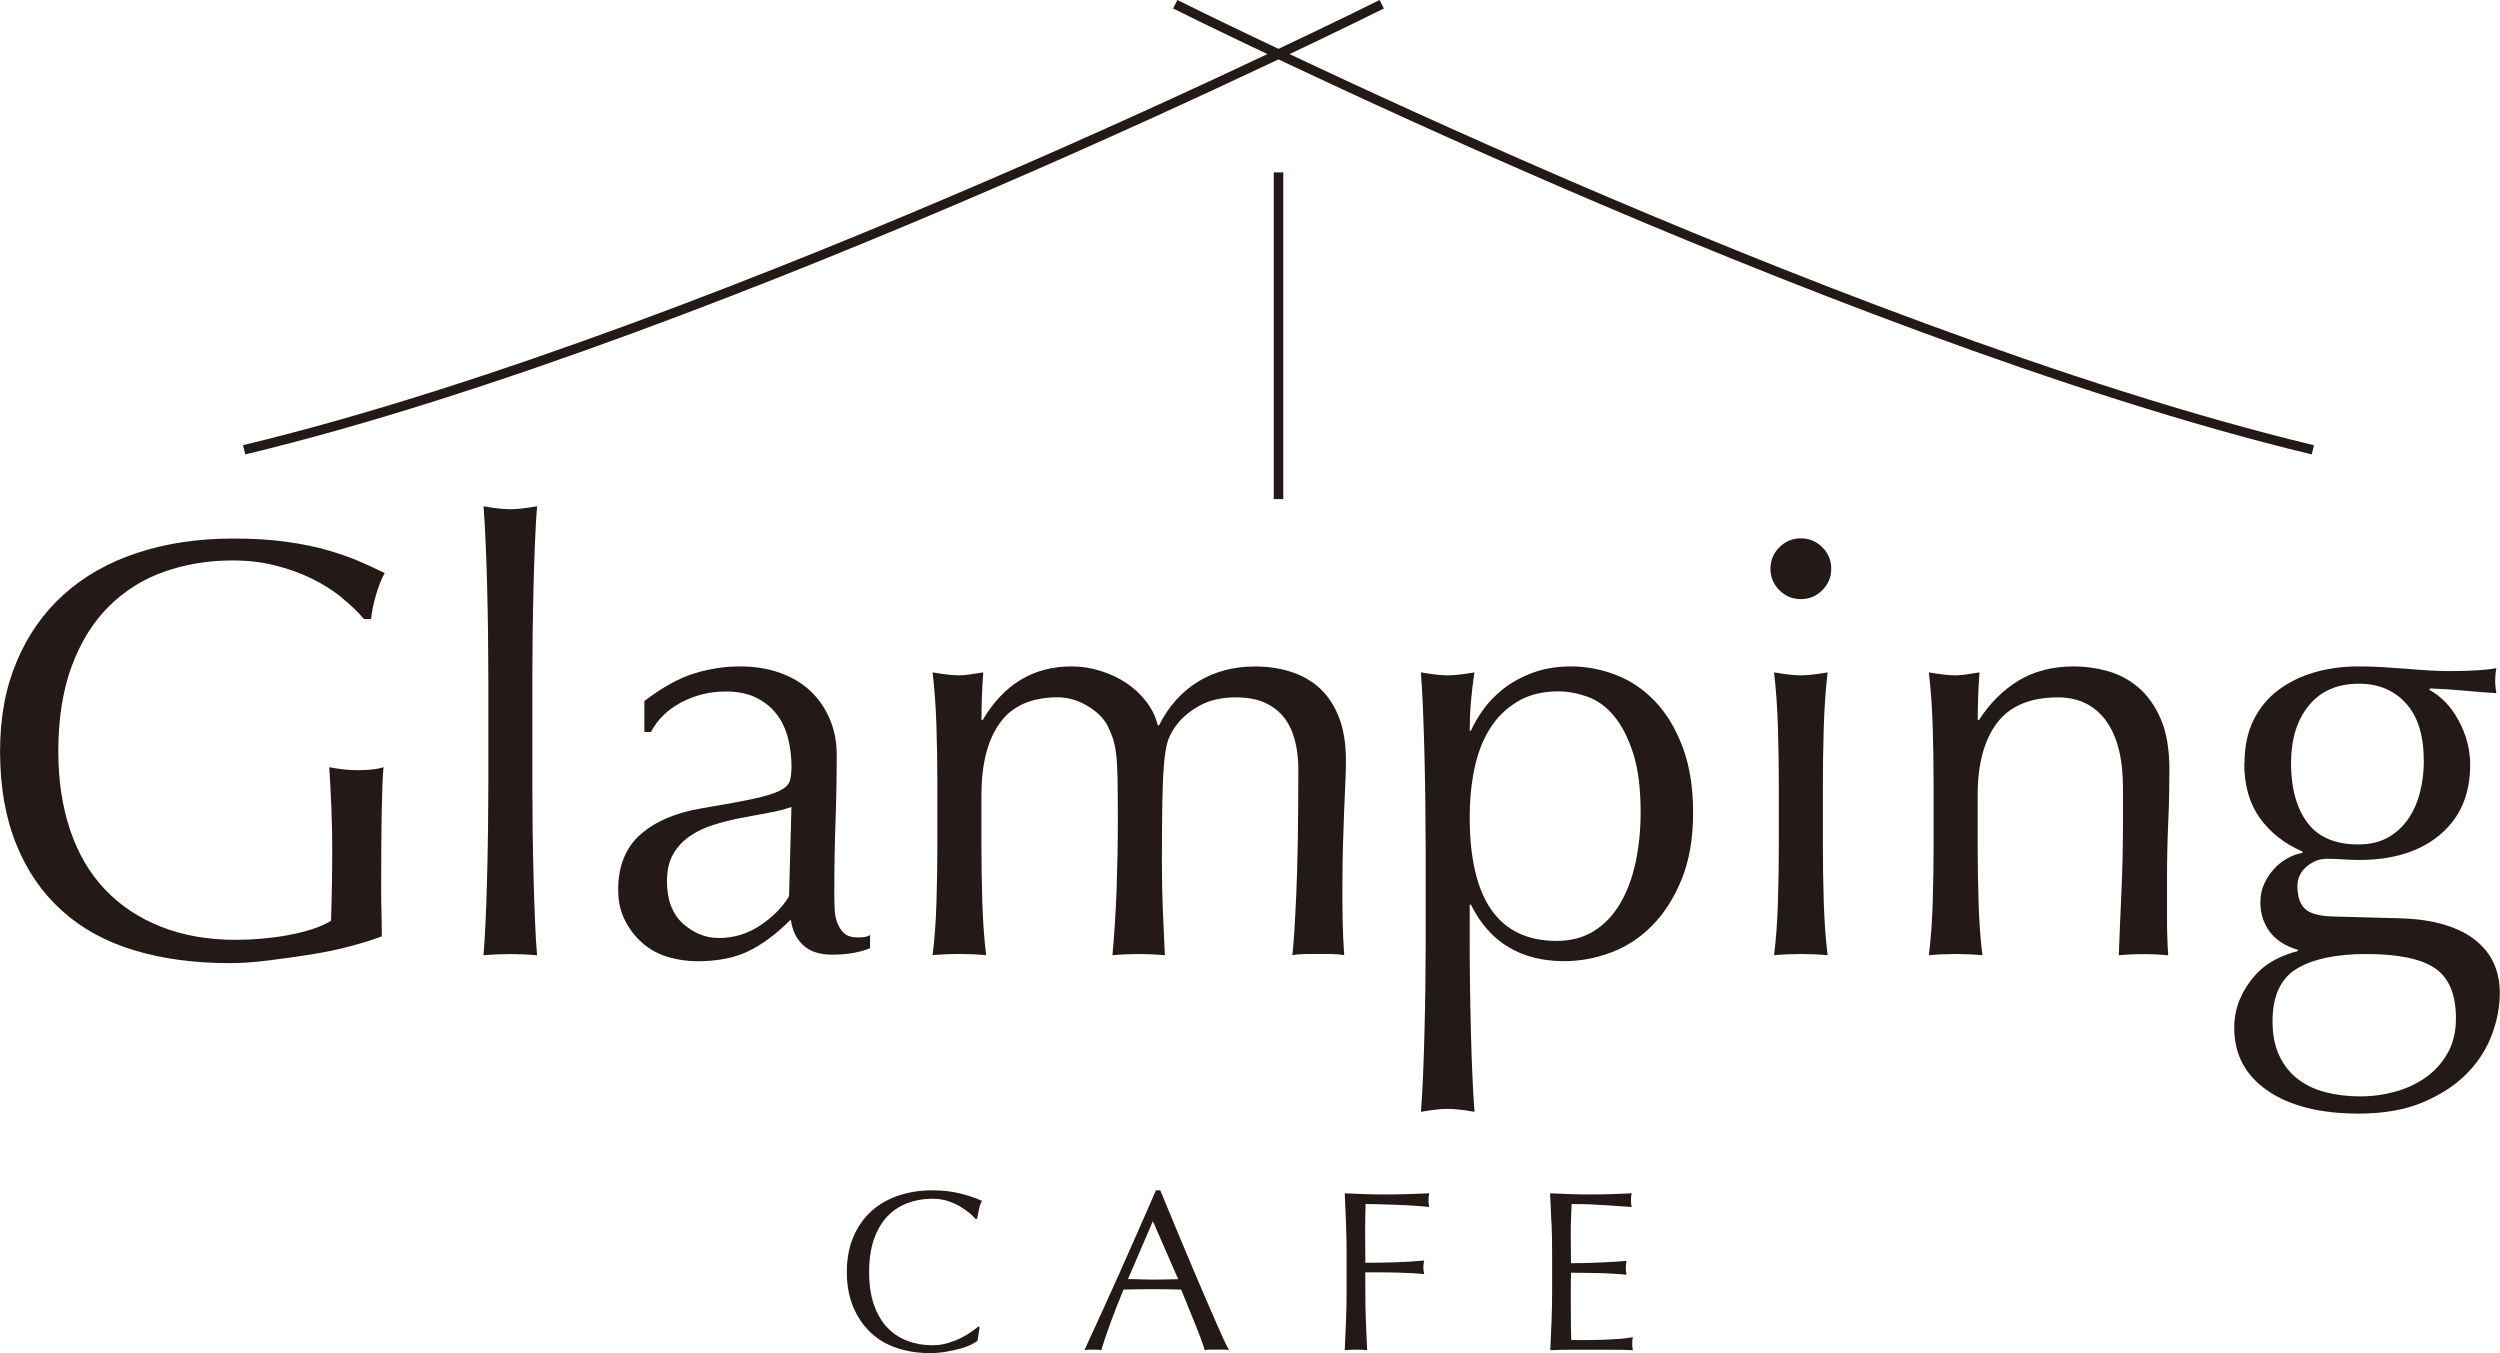 <?xml version="1.0" encoding="UTF-8"?>
<svg xmlns="http://www.w3.org/2000/svg" id="Layer_2" data-name="Layer 2" viewBox="0 0 394.91 213.73">
  <defs>
    <style>
      .cls-1 {
        fill: #231916;
      }
    </style>
  </defs>
  <g id="_設計_字" data-name="設計 字">
    <g>
      <g>
        <path class="cls-1" d="m53.95,94.36c-1.41-1.13-2.98-2.12-4.7-2.96-1.73-.85-3.64-1.54-5.74-2.07-2.1-.53-4.34-.8-6.73-.8-3.89,0-7.51.6-10.87,1.79-3.36,1.19-6.27,3.03-8.75,5.5-2.48,2.48-4.42,5.61-5.83,9.41-1.41,3.8-2.12,8.29-2.12,13.5,0,4.58.63,8.72,1.88,12.42,1.25,3.7,3.09,6.82,5.5,9.36,2.41,2.54,5.36,4.5,8.84,5.88,3.48,1.38,7.42,2.07,11.81,2.07,1.32,0,2.7-.06,4.14-.19,1.44-.12,2.84-.31,4.19-.56,1.35-.25,2.6-.56,3.76-.94,1.16-.38,2.15-.81,2.96-1.32.06-1.88.11-3.76.14-5.64.03-1.88.05-3.79.05-5.74,0-2.19-.05-4.39-.14-6.58-.09-2.19-.2-4.29-.33-6.3,1.57.31,3.07.47,4.52.47.69,0,1.38-.03,2.07-.09.69-.06,1.35-.19,1.98-.38-.13,1.44-.22,3.72-.28,6.82-.06,3.1-.09,7.2-.09,12.28,0,1.25.01,2.52.05,3.81.03,1.29.05,2.56.05,3.81-1.32.5-2.96,1.02-4.94,1.55-1.98.53-4.08.97-6.3,1.32-2.23.34-4.45.66-6.68.94-2.23.28-4.25.42-6.07.42-5.58,0-10.62-.67-15.1-2.02-4.48-1.35-8.29-3.43-11.43-6.26-3.14-2.82-5.55-6.33-7.24-10.54-1.69-4.2-2.54-9.06-2.54-14.58s.88-10.08,2.63-14.25c1.75-4.17,4.23-7.7,7.43-10.58,3.2-2.88,7.07-5.08,11.62-6.58,4.55-1.5,9.58-2.26,15.1-2.26,3.2,0,6.04.17,8.51.52,2.48.35,4.67.8,6.58,1.36,1.91.56,3.59,1.16,5.03,1.79,1.44.63,2.73,1.22,3.86,1.79-.5.88-.96,2.01-1.36,3.39-.41,1.38-.67,2.67-.8,3.86h-1.13c-.94-1.13-2.12-2.26-3.53-3.39Z"></path>
        <path class="cls-1" d="m77.09,100.1c-.03-2.51-.08-4.99-.14-7.43-.06-2.45-.14-4.78-.24-7.01-.09-2.23-.2-4.12-.33-5.69,1.75.32,3.17.47,4.23.47s2.48-.16,4.23-.47c-.13,1.57-.24,3.47-.33,5.69-.09,2.23-.17,4.56-.23,7.01-.06,2.45-.11,4.92-.14,7.43-.03,2.51-.05,4.83-.05,6.96v17.03c0,2.13.02,4.45.05,6.96.03,2.51.08,4.99.14,7.43.06,2.45.14,4.77.23,6.96.09,2.2.2,4.01.33,5.46-1.44-.13-2.85-.19-4.23-.19s-2.79.06-4.23.19c.12-1.44.23-3.26.33-5.46s.17-4.52.24-6.96c.06-2.45.11-4.92.14-7.43.03-2.51.05-4.83.05-6.96v-17.03c0-2.13-.02-4.45-.05-6.96Z"></path>
        <path class="cls-1" d="m101.78,110.73c2.82-2.13,5.42-3.58,7.81-4.33,2.38-.75,4.83-1.13,7.34-1.13,2.26,0,4.33.33,6.21.99s3.48,1.6,4.8,2.82,2.35,2.7,3.1,4.42c.75,1.73,1.13,3.62,1.13,5.69,0,3.58-.06,7.13-.19,10.68-.13,3.54-.19,7.29-.19,11.24,0,.75.01,1.55.05,2.4.03.85.17,1.6.42,2.26.25.66.61,1.21,1.08,1.65.47.44,1.18.66,2.12.66.31,0,.64-.01.99-.05.34-.03.67-.14.99-.33v2.07c-.69.31-1.55.56-2.59.75-1.03.19-2.18.28-3.43.28-2.01,0-3.54-.52-4.61-1.55-1.07-1.04-1.69-2.37-1.88-4-2.26,2.26-4.48,3.92-6.68,4.99-2.2,1.07-4.89,1.6-8.09,1.6-1.57,0-3.1-.22-4.61-.66-1.51-.44-2.84-1.16-4-2.16-1.16-1-2.1-2.21-2.82-3.62-.72-1.41-1.08-3.02-1.08-4.84,0-3.76,1.18-6.68,3.53-8.75,2.35-2.07,5.6-3.45,9.74-4.14,3.39-.56,6.04-1.05,7.95-1.46,1.91-.41,3.32-.83,4.23-1.27.91-.44,1.46-.96,1.65-1.55.19-.6.28-1.36.28-2.3,0-1.57-.19-3.07-.56-4.52-.38-1.44-.97-2.7-1.79-3.76-.82-1.07-1.88-1.93-3.2-2.59s-2.92-.99-4.8-.99c-2.51,0-4.84.56-7.01,1.69s-3.78,2.7-4.84,4.7h-1.04v-4.89Zm23.24,16.74c-1.07.38-2.3.69-3.72.94-1.41.25-2.84.52-4.28.8-1.44.28-2.87.64-4.28,1.08-1.41.44-2.67,1.03-3.76,1.79-1.1.75-1.98,1.69-2.63,2.82-.66,1.13-.99,2.57-.99,4.33,0,2.95.85,5.17,2.54,6.68,1.69,1.51,3.57,2.26,5.64,2.26,2.38,0,4.56-.66,6.54-1.98,1.98-1.32,3.5-2.85,4.56-4.61l.38-14.11Z"></path>
        <path class="cls-1" d="m147.93,114.91c-.09-3.1-.3-6-.61-8.7,1.75.31,3.17.47,4.23.47.5,0,1.05-.05,1.65-.14.6-.09,1.3-.2,2.12-.33-.19,2.51-.28,5.02-.28,7.53h.19c3.32-5.64,8-8.47,14.02-8.47,1.57,0,3.1.23,4.61.71,1.5.47,2.87,1.11,4.09,1.93,1.22.82,2.27,1.8,3.15,2.96.88,1.16,1.47,2.4,1.79,3.72h.19c1.51-3.01,3.56-5.31,6.16-6.91,2.6-1.6,5.6-2.4,8.98-2.4,2.07,0,3.98.28,5.74.85,1.75.56,3.28,1.44,4.56,2.63,1.28,1.19,2.29,2.73,3.01,4.61.72,1.88,1.08,4.14,1.08,6.77,0,1.07-.03,2.23-.09,3.48-.06,1.25-.13,2.71-.19,4.37-.06,1.66-.13,3.54-.19,5.64-.06,2.1-.09,4.53-.09,7.29,0,1.69.01,3.32.05,4.89.03,1.57.11,3.26.24,5.08-.69-.13-1.38-.19-2.07-.19h-4.05c-.69,0-1.38.06-2.07.19.19-1.57.39-4.73.61-9.5.22-4.77.33-11.41.33-19.94,0-1.57-.17-3.04-.52-4.42-.35-1.38-.89-2.57-1.65-3.58-.75-1-1.76-1.8-3.01-2.4-1.26-.6-2.82-.89-4.7-.89-2.26,0-4.17.44-5.74,1.32-1.57.88-2.79,1.91-3.67,3.1-.5.69-.89,1.38-1.18,2.07-.28.69-.5,1.74-.66,3.15-.16,1.41-.27,3.39-.33,5.93-.06,2.54-.09,6.04-.09,10.49,0,2.7.05,5.16.14,7.38.09,2.23.2,4.66.33,7.29-1.44-.13-2.82-.19-4.14-.19s-2.7.06-4.14.19c.31-3.45.53-6.96.66-10.54.12-3.58.19-7.09.19-10.54,0-2.95-.02-5.25-.05-6.91-.03-1.66-.11-2.98-.24-3.95-.13-.97-.3-1.77-.52-2.4-.22-.63-.52-1.32-.89-2.07-.69-1.19-1.77-2.21-3.25-3.06-1.47-.85-3-1.27-4.56-1.27-4.14,0-7.18,1.35-9.12,4.04-1.94,2.7-2.92,6.49-2.92,11.38v8c0,2.82.05,5.79.14,8.89.09,3.1.3,5.91.61,8.42-1.44-.13-2.85-.19-4.23-.19s-2.79.06-4.23.19c.31-2.51.52-5.32.61-8.42.09-3.1.14-6.07.14-8.89v-9.78c0-2.82-.05-5.79-.14-8.89Z"></path>
        <path class="cls-1" d="m225.2,133.58c0-2.13-.02-4.45-.05-6.96-.03-2.51-.08-5-.14-7.48-.06-2.48-.14-4.84-.23-7.1-.09-2.26-.2-4.2-.33-5.83,1.76.31,3.17.47,4.23.47s2.48-.16,4.23-.47c-.25,1.63-.44,3.2-.56,4.7-.13,1.51-.19,3.01-.19,4.52h.19c.44-1,1.07-2.08,1.88-3.25.81-1.16,1.87-2.26,3.15-3.29,1.28-1.03,2.84-1.9,4.66-2.59,1.82-.69,3.89-1.03,6.21-1.03s4.73.46,7.06,1.36c2.32.91,4.37,2.3,6.16,4.19,1.79,1.88,3.23,4.28,4.33,7.2,1.1,2.92,1.65,6.38,1.65,10.39s-.6,7.5-1.79,10.44c-1.19,2.95-2.74,5.39-4.66,7.34-1.91,1.95-4.09,3.37-6.54,4.28s-4.89,1.36-7.34,1.36c-6.9,0-11.82-2.98-14.77-8.94h-.19v5.93c0,2.01.01,4.25.05,6.73.03,2.48.08,4.94.14,7.38.06,2.45.14,4.78.24,7.01.09,2.23.2,4.12.33,5.69-1.76-.31-3.17-.47-4.23-.47s-2.48.16-4.23.47c.12-1.57.24-3.47.33-5.69.09-2.23.17-4.56.23-7.01.06-2.45.11-4.91.14-7.38.03-2.48.05-4.72.05-6.73v-15.24Zm33.96-5.27c0-3.76-.39-6.87-1.18-9.31-.78-2.45-1.79-4.4-3.01-5.88-1.22-1.47-2.62-2.49-4.19-3.06-1.57-.56-3.1-.85-4.61-.85-2.51,0-4.66.53-6.44,1.6-1.79,1.07-3.25,2.49-4.37,4.28-1.13,1.79-1.94,3.89-2.45,6.3-.5,2.42-.75,4.97-.75,7.67,0,13.04,4.58,19.57,13.73,19.57,2.26,0,4.22-.52,5.88-1.55,1.66-1.03,3.04-2.48,4.14-4.33,1.1-1.85,1.91-4.01,2.45-6.49.53-2.48.8-5.13.8-7.95Z"></path>
        <path class="cls-1" d="m279.67,89.84c0-1.32.47-2.45,1.41-3.39.94-.94,2.07-1.41,3.39-1.41s2.45.47,3.39,1.41c.94.94,1.41,2.07,1.41,3.39s-.47,2.45-1.41,3.39c-.94.94-2.07,1.41-3.39,1.41s-2.45-.47-3.39-1.41c-.94-.94-1.41-2.07-1.41-3.39Zm1.32,33.96c0-2.82-.05-5.79-.14-8.89s-.3-6-.61-8.7c1.75.31,3.17.47,4.23.47s2.48-.16,4.23-.47c-.31,2.7-.52,5.6-.61,8.7-.09,3.1-.14,6.07-.14,8.89v9.78c0,2.82.05,5.79.14,8.89.09,3.1.3,5.91.61,8.42-1.44-.13-2.85-.19-4.23-.19s-2.79.06-4.23.19c.31-2.51.52-5.32.61-8.42s.14-6.07.14-8.89v-9.78Z"></path>
        <path class="cls-1" d="m332.63,113.78c-1.82-2.41-4.33-3.62-7.53-3.62-4.39,0-7.6,1.35-9.64,4.04-2.04,2.7-3.06,6.49-3.06,11.38v8c0,2.82.05,5.79.14,8.89.09,3.1.3,5.91.61,8.42-1.44-.13-2.85-.19-4.23-.19s-2.79.06-4.23.19c.31-2.51.52-5.32.61-8.42s.14-6.07.14-8.89v-9.78c0-2.82-.05-5.79-.14-8.89s-.3-6-.61-8.7c1.75.31,3.17.47,4.23.47.5,0,1.05-.05,1.65-.14.6-.09,1.3-.2,2.12-.33-.19,2.51-.28,5.02-.28,7.53h.19c1.75-2.7,3.86-4.78,6.3-6.26,2.45-1.47,5.36-2.21,8.75-2.21,1.75,0,3.53.25,5.31.75,1.79.5,3.4,1.36,4.84,2.59,1.44,1.22,2.62,2.89,3.53,4.99.91,2.1,1.36,4.78,1.36,8.04,0,2.7-.06,5.47-.19,8.33-.13,2.85-.19,5.88-.19,9.08v6.12c0,1,.01,1.99.05,2.96.03.97.08,1.9.14,2.78-1.25-.13-2.57-.19-3.95-.19s-2.6.06-3.86.19c.12-3.26.27-6.62.42-10.07.16-3.45.24-6.99.24-10.63v-5.74c0-4.7-.91-8.26-2.73-10.68Z"></path>
        <path class="cls-1" d="m354.55,120.6c0-2.63.47-4.91,1.41-6.82.94-1.91,2.24-3.5,3.9-4.75,1.66-1.25,3.57-2.19,5.74-2.82,2.16-.63,4.47-.94,6.91-.94,1.19,0,2.34.03,3.43.09,1.1.06,2.49.16,4.19.28,1.44.13,2.73.22,3.86.28,1.13.06,2.04.09,2.73.09,3.51,0,6.05-.16,7.62-.47-.06.31-.11.64-.14.99-.03.35-.05.67-.05.99s.01.64.05.99c.03.35.08.67.14.99-1.82-.12-3.59-.27-5.31-.42-1.73-.16-3.43-.27-5.13-.33l-.19.19c1.94,1.07,3.51,2.71,4.7,4.94,1.19,2.23,1.79,4.53,1.79,6.91,0,4.7-1.58,8.39-4.75,11.05-3.17,2.67-7.42,4-12.75,4-.88,0-1.74-.03-2.59-.09-.85-.06-1.71-.09-2.59-.09-1.13,0-2.18.41-3.15,1.22-.97.82-1.46,1.85-1.46,3.1,0,1.63.39,2.82,1.18,3.57.78.75,2.24,1.16,4.37,1.22,1.75.06,3.48.11,5.17.14,1.69.03,3.42.08,5.17.14,2.88.06,5.35.41,7.38,1.04,2.04.63,3.7,1.47,4.99,2.54,1.28,1.07,2.23,2.29,2.82,3.67.6,1.38.89,2.88.89,4.51,0,2.19-.42,4.42-1.27,6.68-.85,2.26-2.16,4.29-3.95,6.11-1.79,1.82-4.09,3.32-6.91,4.52-2.82,1.19-6.21,1.79-10.16,1.79-6.08,0-10.88-1.21-14.39-3.62-3.51-2.42-5.27-5.72-5.27-9.92,0-1.63.3-3.14.89-4.52.6-1.38,1.36-2.6,2.3-3.67.94-1.07,2.01-1.91,3.2-2.54,1.19-.63,2.41-1.1,3.67-1.41v-.19c-1.94-.56-3.42-1.51-4.42-2.82-1-1.32-1.51-2.88-1.51-4.7,0-1.07.2-2.04.61-2.92.41-.88.92-1.66,1.55-2.35.63-.69,1.35-1.25,2.16-1.69.81-.44,1.6-.72,2.35-.85v-.19c-2.89-1.25-5.14-3.03-6.77-5.32-1.63-2.29-2.45-5.16-2.45-8.61Zm33.4,40.26c0-3.76-1.1-6.4-3.29-7.9-2.2-1.5-5.83-2.26-10.91-2.26-4.7,0-8.34.77-10.91,2.3-2.57,1.54-3.86,4.31-3.86,8.33,0,2.13.36,3.95,1.08,5.46.72,1.5,1.69,2.73,2.92,3.67,1.22.94,2.68,1.63,4.37,2.07,1.69.44,3.51.66,5.46.66s3.73-.25,5.55-.75c1.82-.5,3.43-1.26,4.84-2.26,1.41-1,2.55-2.27,3.43-3.81.88-1.54,1.32-3.37,1.32-5.5Zm-5.08-40.73c0-3.95-.94-6.96-2.82-9.03-1.88-2.07-4.36-3.1-7.43-3.1-3.39,0-6.02,1.15-7.9,3.43-1.88,2.29-2.82,5.35-2.82,9.17s.86,7.07,2.59,9.36c1.72,2.29,4.41,3.43,8.04,3.43,1.82,0,3.37-.36,4.66-1.08,1.28-.72,2.35-1.69,3.2-2.92.85-1.22,1.47-2.63,1.88-4.23.41-1.6.61-3.28.61-5.03Z"></path>
      </g>
      <g>
        <g>
          <path class="cls-1" d="m38.74,71.78l-.35-1.46c38.62-9.27,85.38-27.89,117.8-41.89C191.33,13.27,217.67.13,217.93,0l.67,1.34c-.26.13-26.63,13.29-61.81,28.47-32.48,14.02-79.32,32.68-118.05,41.97Z"></path>
          <rect class="cls-1" x="201.21" y="27.23" width="1.5" height="51.61"></rect>
        </g>
        <path class="cls-1" d="m365.17,71.78c-38.73-9.3-85.57-27.96-118.05-41.97C211.94,14.63,185.57,1.47,185.31,1.34l.67-1.34c.26.13,26.6,13.27,61.74,28.44,32.42,13.99,79.17,32.62,117.8,41.89l-.35,1.46Z"></path>
      </g>
      <g>
        <path class="cls-1" d="m153.39,212.42c-.47.23-1.03.43-1.69.61-.66.18-1.4.34-2.22.49-.82.14-1.67.22-2.56.22-1.9,0-3.65-.27-5.26-.81-1.61-.54-3-1.36-4.16-2.47s-2.08-2.46-2.74-4.06c-.66-1.6-.99-3.42-.99-5.46s.33-3.86.99-5.46c.66-1.6,1.59-2.95,2.78-4.06,1.19-1.1,2.61-1.95,4.27-2.52,1.66-.58,3.48-.87,5.48-.87,1.59,0,3.03.16,4.34.49,1.31.32,2.47.71,3.48,1.17-.19.34-.35.79-.47,1.37-.12.58-.22,1.06-.29,1.44l-.22.07c-.24-.29-.58-.61-1.01-.97s-.94-.71-1.51-1.05c-.58-.34-1.23-.62-1.95-.85-.72-.23-1.51-.34-2.38-.34-1.42,0-2.73.23-3.95.69-1.21.46-2.27,1.16-3.17,2.11-.9.95-1.6,2.15-2.11,3.6-.5,1.45-.76,3.18-.76,5.17s.25,3.72.76,5.17c.5,1.45,1.21,2.66,2.11,3.6.9.95,1.96,1.65,3.17,2.11,1.21.46,2.53.69,3.95.69.87,0,1.66-.11,2.4-.33.73-.22,1.41-.47,2.02-.77s1.17-.62,1.66-.97c.49-.35.91-.65,1.24-.92l.14.14-.32,2.13c-.22.19-.56.4-1.03.63Z"></path>
        <path class="cls-1" d="m194.14,213.26c-.34-.05-.65-.07-.96-.07h-1.91c-.3,0-.62.02-.96.07-.17-.55-.4-1.22-.69-2-.29-.78-.61-1.6-.96-2.45-.35-.85-.7-1.72-1.06-2.59s-.7-1.71-1.01-2.51c-.77-.02-1.55-.04-2.34-.05-.79-.01-1.59-.02-2.38-.02-.75,0-1.48,0-2.2.02-.72.01-1.45.03-2.2.05-.77,1.88-1.47,3.66-2.09,5.35-.62,1.69-1.09,3.09-1.41,4.2-.41-.05-.85-.07-1.33-.07s-.93.02-1.33.07c1.95-4.21,3.84-8.39,5.7-12.54,1.85-4.16,3.71-8.39,5.59-12.69h.68c.58,1.39,1.2,2.9,1.87,4.52.67,1.62,1.36,3.26,2.05,4.92.7,1.66,1.39,3.3,2.09,4.94.7,1.63,1.35,3.15,1.96,4.56.61,1.41,1.17,2.66,1.66,3.77.49,1.11.9,1.95,1.21,2.52Zm-15.97-11.21c.62,0,1.27.01,1.95.04.67.02,1.32.04,1.95.04.67,0,1.35,0,2.02-.02s1.35-.03,2.02-.05l-4-9.16-3.93,9.16Z"></path>
        <path class="cls-1" d="m212.62,193.17c-.06-1.53-.13-3.08-.2-4.67,1.08.05,2.16.09,3.23.13s2.15.05,3.23.05,2.17-.02,3.28-.05,2.31-.08,3.6-.13c-.07.36-.11.72-.11,1.08s.04.72.11,1.08c-.65-.07-1.43-.14-2.34-.2-.91-.06-1.84-.11-2.79-.14-.95-.04-1.86-.07-2.74-.09-.88-.02-1.6-.04-2.18-.04-.02.84-.04,1.65-.05,2.42-.01.77-.02,1.54-.02,2.31,0,.84,0,1.62.02,2.33s.02,1.45.02,2.22c1.59,0,3.15-.02,4.7-.07,1.55-.05,3.08-.14,4.6-.29-.1.36-.14.72-.14,1.08s.05.72.14,1.08c-.6-.07-1.28-.13-2.04-.16-.76-.04-1.54-.07-2.36-.09-.82-.02-1.65-.04-2.49-.04h-2.42v3.06c0,1.59.03,3.15.09,4.69.06,1.54.13,3.05.2,4.54-.55-.05-1.14-.07-1.77-.07s-1.21.02-1.77.07c.07-1.49.14-3,.2-4.54.06-1.54.09-3.1.09-4.69v-6.2c0-1.59-.03-3.14-.09-4.67Z"></path>
        <path class="cls-1" d="m245.06,193.11c-.06-1.54-.13-3.08-.2-4.61,1.08.05,2.16.09,3.23.13s2.15.05,3.23.05,2.15-.02,3.21-.05c1.06-.04,2.13-.08,3.21-.13-.07.36-.11.72-.11,1.08s.04.72.11,1.08c-.77-.05-1.47-.1-2.11-.14s-1.31-.1-2.02-.14c-.71-.05-1.48-.09-2.32-.13-.84-.04-1.85-.05-3.03-.05-.02.77-.05,1.5-.09,2.2-.04.7-.05,1.49-.05,2.38,0,.94,0,1.85.02,2.74.01.89.02,1.56.02,2.02,1.06,0,2.01-.01,2.85-.04.84-.02,1.61-.05,2.31-.09.7-.04,1.34-.07,1.93-.11.59-.04,1.15-.08,1.68-.13-.07.36-.11.73-.11,1.12,0,.36.04.72.11,1.08-.62-.07-1.35-.13-2.18-.18-.83-.05-1.66-.08-2.49-.09-.83-.01-1.61-.02-2.34-.04-.73-.01-1.32-.02-1.75-.02,0,.22,0,.45-.02.7-.01.25-.02.57-.02.96v3.57c0,1.37,0,2.5.02,3.39.01.89.03,1.56.05,2.02h2.52c.91,0,1.81-.02,2.69-.05.88-.04,1.71-.08,2.49-.14.78-.06,1.46-.15,2.04-.27-.05.17-.08.35-.09.56-.01.2-.02.39-.02.56,0,.38.04.7.11.94-1.08-.05-2.16-.07-3.23-.07h-6.54c-1.08,0-2.18.02-3.28.07.07-1.54.14-3.07.2-4.6.06-1.53.09-3.08.09-4.67v-6.2c0-1.59-.03-3.15-.09-4.69Z"></path>
      </g>
    </g>
  </g>
</svg>
